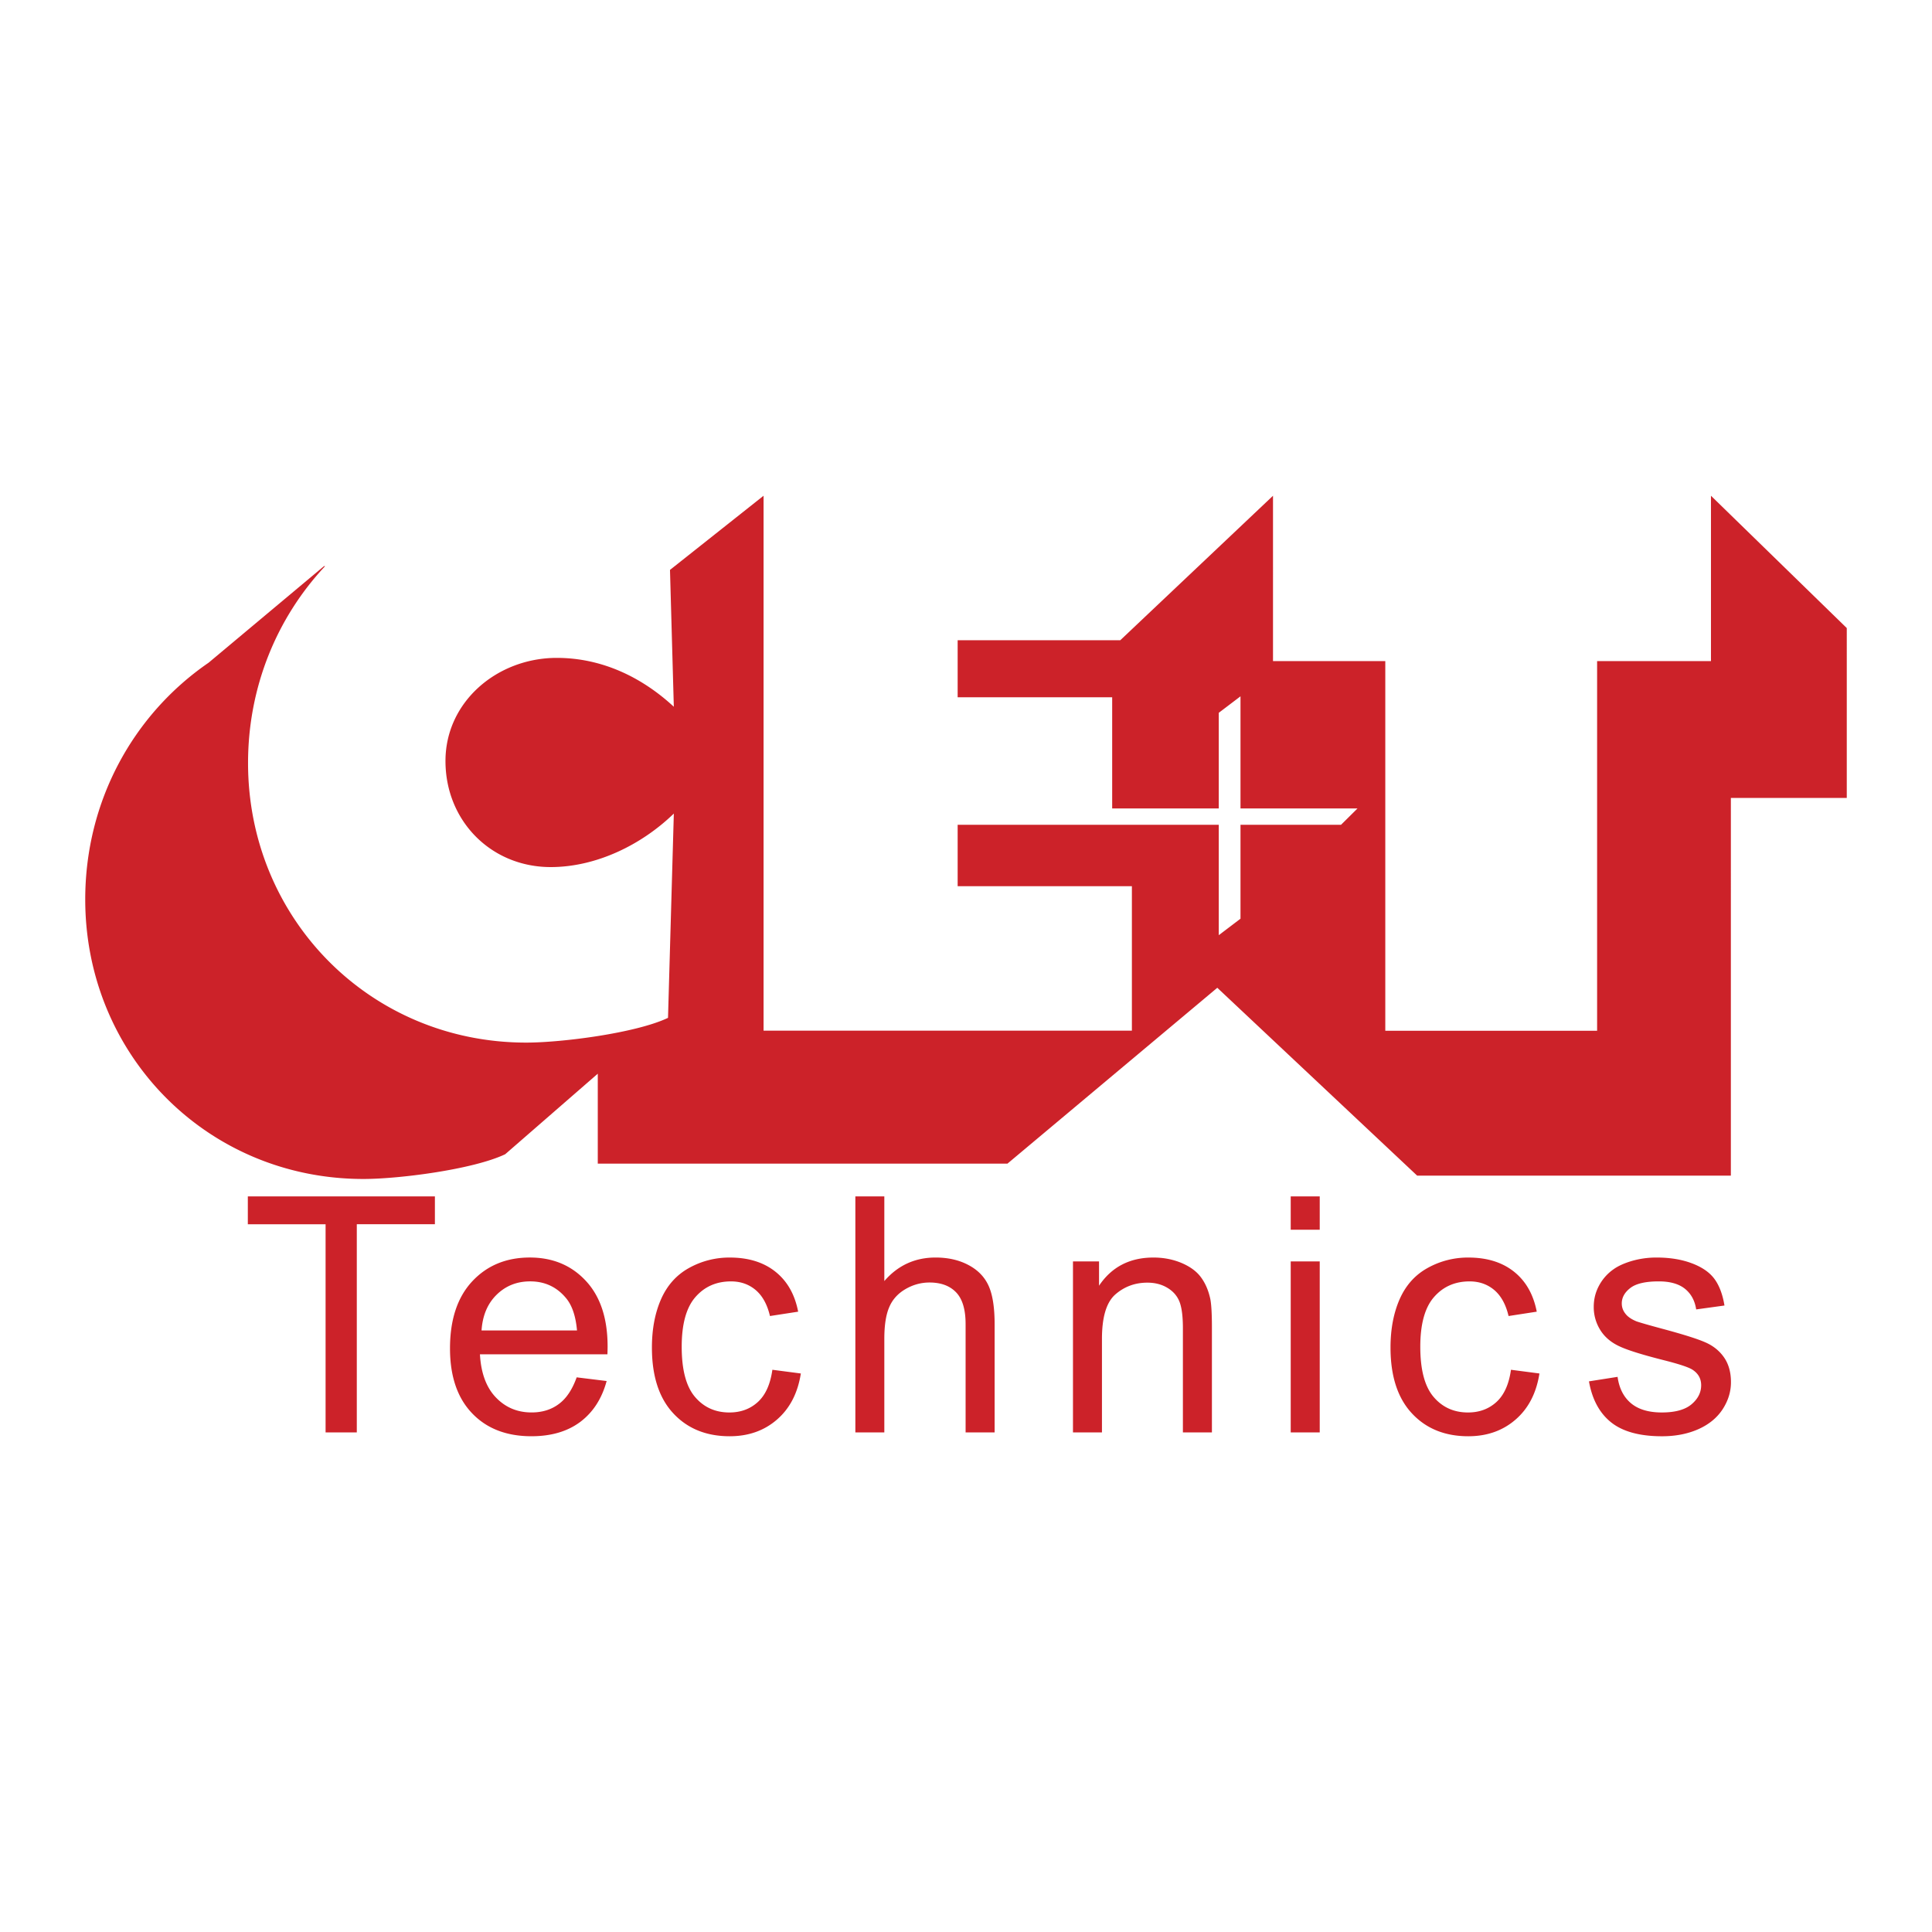 <svg xmlns="http://www.w3.org/2000/svg" width="2500" height="2500" viewBox="0 0 192.756 192.756"><g fill-rule="evenodd" clip-rule="evenodd"><path fill="#fff" d="M0 0h192.756v192.756H0V0z"/><path d="M170.703 49.461v16.495h-11.359v36.882h-21.133V65.956h-11.203V49.461L111.77 63.877H95.545v5.689h15.417v11.093h10.635v-9.542l2.168-1.645v11.187h11.674l-1.645 1.631h-10.029v9.369l-2.168 1.645V82.29H95.545v6.124h17.384v14.416H76.181V49.46l-9.336 7.399.382 13.653c-3.191-2.952-7.18-4.875-11.677-4.875-5.947 0-11.105 4.382-11.105 10.286 0 5.977 4.552 10.585 10.499 10.585 4.569 0 9.092-2.243 12.284-5.339l-.58 20.382c-3.191 1.52-10.589 2.469-14.143 2.469-15.585 0-27.757-12.383-27.757-27.891 0-7.628 2.899-14.532 7.689-19.646l-.109-.001L20.81 66.12C13.325 71.261 8.504 79.896 8.504 89.736c0 15.508 12.172 27.891 27.757 27.891 3.554 0 10.951-.949 14.143-2.469l9.237-8.035v8.973h40.873l20.936-17.545 19.938 18.74h31.301V79.609h11.564V62.662l-13.55-13.201zM32.484 142.912v-20.769h-7.758v-2.78H43.39v2.78h-7.792v20.769h-3.114zM57.536 137.418l2.988.367c-.472 1.75-1.344 3.104-2.616 4.068-1.277.959-2.906 1.441-4.885 1.441-2.495 0-4.474-.768-5.933-2.303-1.464-1.535-2.193-3.689-2.193-6.465 0-2.871.74-5.098 2.215-6.684 1.48-1.584 3.394-2.379 5.751-2.379 2.281 0 4.146.779 5.587 2.33 1.447 1.553 2.171 3.74 2.171 6.553 0 .176-.006.434-.017.773h-12.72c.104 1.875.636 3.311 1.59 4.303.954.998 2.138 1.498 3.564 1.498 1.058 0 1.963-.279 2.714-.84.752-.551 1.345-1.439 1.784-2.662zm-9.492-4.678h9.524c-.126-1.43-.494-2.51-1.091-3.223-.921-1.113-2.116-1.674-3.58-1.674-1.327 0-2.445.445-3.35 1.334-.905.887-1.404 2.079-1.503 3.563zM77.06 136.662l2.84.371c-.307 1.959-1.102 3.494-2.385 4.602-1.277 1.107-2.851 1.66-4.715 1.66-2.33 0-4.21-.762-5.625-2.285-1.42-1.525-2.133-3.713-2.133-6.564 0-1.842.307-3.453.916-4.836.614-1.381 1.541-2.418 2.791-3.107a8.253 8.253 0 0 1 4.068-1.037c1.853 0 3.372.473 4.545 1.41 1.179.938 1.936 2.264 2.27 3.99l-2.812.434c-.269-1.146-.74-2.006-1.42-2.588-.68-.576-1.502-.867-2.468-.867-1.458 0-2.643.521-3.553 1.568-.91 1.043-1.365 2.693-1.365 4.951 0 2.293.438 3.959 1.321 5 .877 1.037 2.023 1.559 3.438 1.559 1.135 0 2.078-.352 2.84-1.047.762-.698 1.244-1.767 1.447-3.214zM85.339 142.912v-23.549h2.89v8.449c1.349-1.562 3.054-2.348 5.11-2.348 1.261 0 2.357.252 3.29.752.932.492 1.602 1.184 2 2.061.4.877.604 2.156.604 3.822v10.812h-2.895V132.1c0-1.441-.312-2.494-.938-3.152s-1.513-.992-2.659-.992c-.855 0-1.662.225-2.418.668-.757.445-1.294 1.047-1.612 1.811-.324.756-.482 1.809-.482 3.146v9.332h-2.89v-.001zM107.051 142.912v-17.059h2.6v2.424c1.256-1.875 3.064-2.812 5.428-2.812 1.031 0 1.975.188 2.836.555.865.373 1.508.855 1.936 1.457.432.598.729 1.311.904 2.133.104.539.158 1.477.158 2.812v10.49h-2.895v-10.379c0-1.174-.109-2.057-.334-2.643-.225-.582-.625-1.049-1.195-1.393-.576-.352-1.244-.527-2.018-.527-1.234 0-2.293.395-3.191 1.174-.895.783-1.338 2.264-1.338 4.451v9.316h-2.891v.001zM128.775 122.691v-3.328h2.895v3.328h-2.895zm0 20.221v-17.059h2.895v17.059h-2.895zM150.75 136.662l2.84.371c-.307 1.959-1.102 3.494-2.385 4.602-1.277 1.107-2.852 1.66-4.715 1.66-2.33 0-4.211-.762-5.625-2.285-1.42-1.525-2.133-3.713-2.133-6.564 0-1.842.307-3.453.916-4.836.613-1.381 1.539-2.418 2.791-3.107a8.248 8.248 0 0 1 4.066-1.037c1.854 0 3.373.473 4.547 1.41 1.178.938 1.936 2.264 2.27 3.99l-2.812.434c-.27-1.146-.74-2.006-1.42-2.588-.68-.576-1.504-.867-2.469-.867-1.457 0-2.643.521-3.553 1.568-.91 1.043-1.365 2.693-1.365 4.951 0 2.293.439 3.959 1.322 5 .877 1.037 2.023 1.559 3.438 1.559 1.135 0 2.078-.352 2.84-1.047.761-.698 1.244-1.767 1.447-3.214zM158.531 137.818l2.855-.449c.16 1.145.609 2.023 1.344 2.637.729.609 1.754.916 3.076.916 1.326 0 2.314-.275 2.955-.812.643-.543.965-1.178.965-1.902 0-.658-.285-1.168-.855-1.545-.395-.258-1.381-.582-2.955-.977-2.117-.537-3.592-.998-4.408-1.393-.816-.389-1.441-.932-1.863-1.623a4.288 4.288 0 0 1-.637-2.287c0-.762.176-1.463.525-2.111a4.647 4.647 0 0 1 1.422-1.617c.449-.328 1.062-.613 1.836-.844a8.782 8.782 0 0 1 2.5-.346c1.338 0 2.512.197 3.525.582 1.014.383 1.76.904 2.242 1.562.482.662.812 1.541.992 2.643l-2.822.389c-.133-.877-.506-1.562-1.119-2.057-.613-.492-1.486-.74-2.609-.74-1.328 0-2.275.221-2.84.658-.57.439-.855.955-.855 1.541 0 .379.119.713.355 1.016.236.312.604.564 1.107.771.291.105 1.141.352 2.555.734 2.045.549 3.471.994 4.277 1.344.812.346 1.447.855 1.908 1.52s.691 1.486.691 2.473c0 .965-.285 1.869-.846 2.725-.564.85-1.375 1.508-2.434 1.975-1.059.465-2.26.695-3.598.695-2.221 0-3.908-.461-5.07-1.381-1.16-.923-1.9-2.288-2.219-4.097z" fill="#cc2229"/></g></svg>